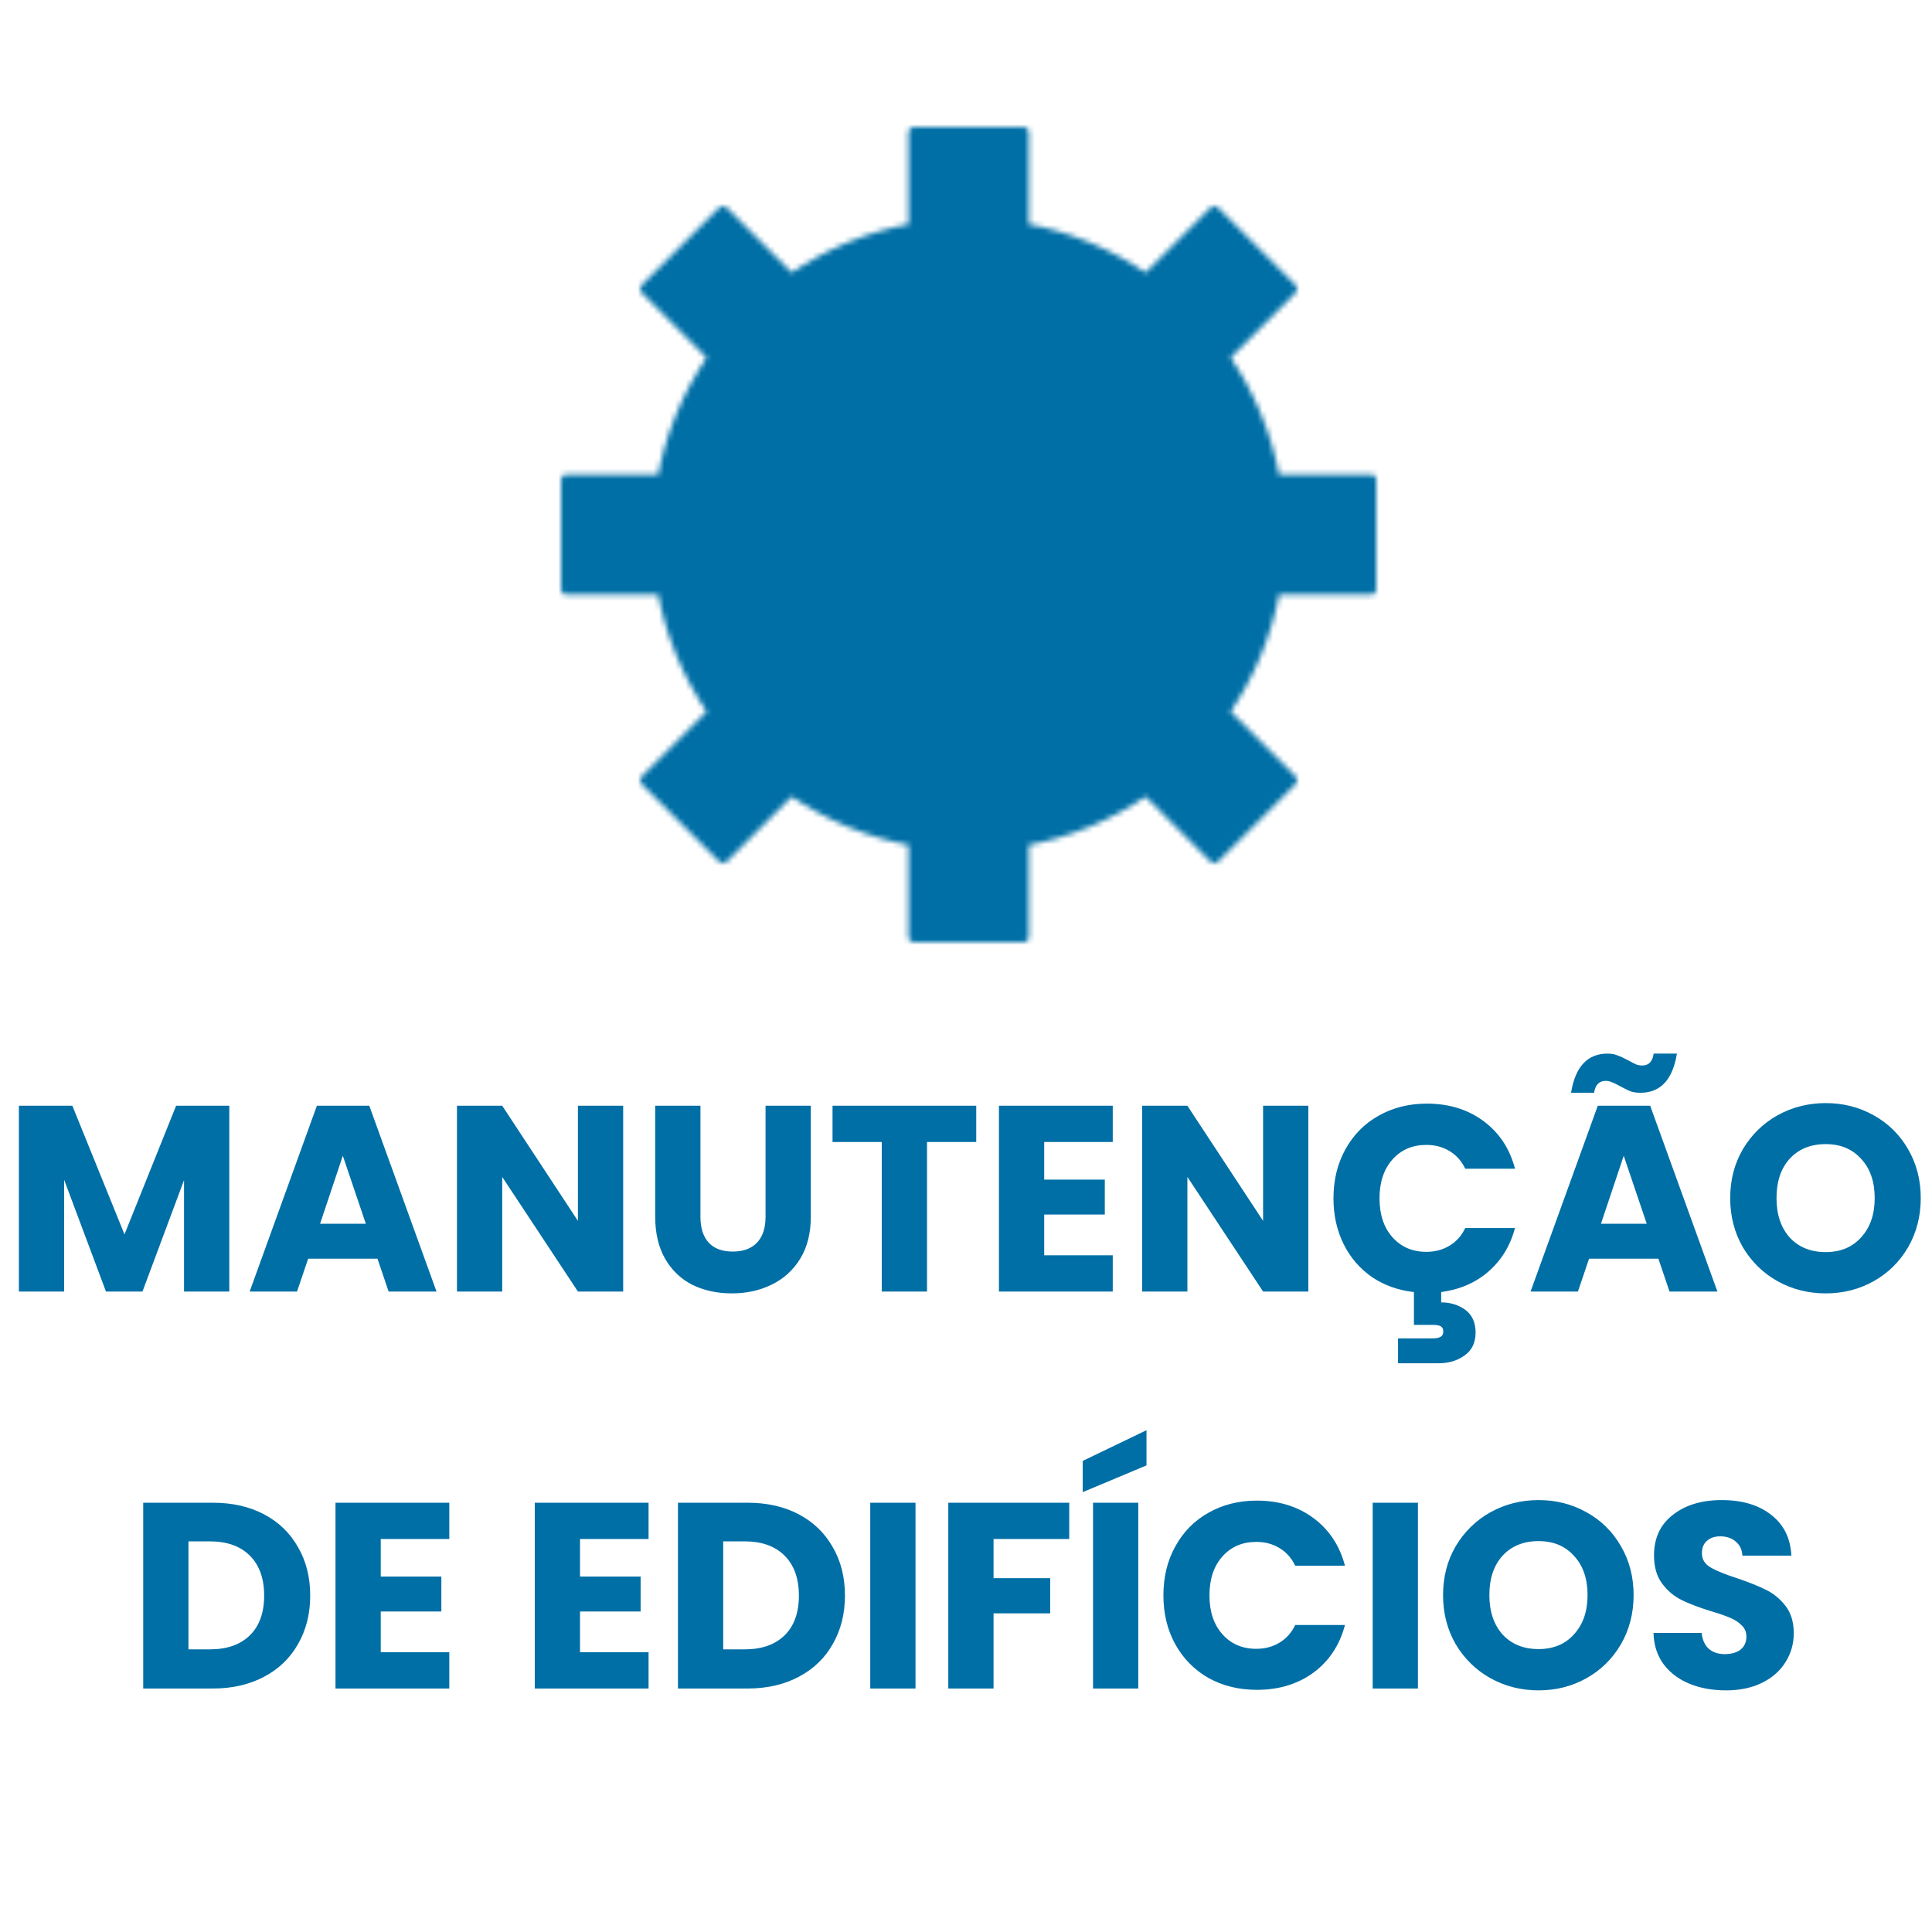 <svg width="365" height="365" viewBox="0 0 365 365" fill="none" xmlns="http://www.w3.org/2000/svg">
<g clip-path="url(#clip0_501_59)">
<mask id="mask0_501_59" style="mask-type:luminance" maskUnits="userSpaceOnUse" x="106" y="24" width="155" height="154">
<path d="M231.211 67.45C236.054 74.393 239.333 82.304 240.822 90.637H259.006V111.363H240.822C239.333 119.696 236.054 127.607 231.211 134.55L244.075 147.413L229.418 162.07L216.554 149.207C209.611 154.05 201.699 157.328 193.366 158.817V177H172.64V158.817C164.306 157.328 156.395 154.05 149.451 149.207L136.588 162.07L121.931 147.413L134.794 134.55C129.951 127.607 126.672 119.696 125.184 111.363H107V90.637H125.184C126.672 82.304 129.951 74.393 134.794 67.45L121.931 54.587L136.588 39.93L149.451 52.793C156.395 47.95 164.306 44.672 172.64 43.183V25H193.366V43.183C201.699 44.672 209.611 47.95 216.554 52.793L229.418 39.93L244.075 54.587L231.211 67.45Z" fill="white" stroke="white" stroke-width="2" stroke-linejoin="round"/>
<path d="M183.003 120C188.042 120 192.875 117.998 196.438 114.435C200.001 110.872 202.003 106.039 202.003 101C202.003 95.961 200.001 91.128 196.438 87.565C192.875 84.002 188.042 82 183.003 82C177.963 82 173.13 84.002 169.567 87.565C166.004 91.128 164.002 95.961 164.002 101C164.002 106.039 166.004 110.872 169.567 114.435C173.13 117.998 177.963 120 183.003 120Z" fill="black" stroke="black" stroke-width="2" stroke-linejoin="round"/>
</mask>
<g mask="url(#mask0_501_59)">
<path d="M91.799 9.799H274.206V192.199H91.799V9.799Z" fill="#006FA6"/>
</g>
<path d="M43.319 208.9V244H34.769V222.95L26.919 244H20.019L12.119 222.9V244H3.569V208.9H13.669L23.519 233.2L33.269 208.9H43.319ZM71.317 237.8H58.217L56.117 244H47.167L59.867 208.9H69.767L82.467 244H73.417L71.317 237.8ZM69.117 231.2L64.767 218.35L60.467 231.2H69.117ZM117.732 244H109.182L94.882 222.35V244H86.332V208.9H94.882L109.182 230.65V208.9H117.732V244ZM132.33 208.9V229.9C132.33 232 132.847 233.617 133.88 234.75C134.913 235.883 136.43 236.45 138.43 236.45C140.43 236.45 141.963 235.883 143.03 234.75C144.097 233.617 144.63 232 144.63 229.9V208.9H153.18V229.85C153.18 232.983 152.513 235.633 151.18 237.8C149.847 239.967 148.047 241.6 145.78 242.7C143.547 243.8 141.047 244.35 138.28 244.35C135.513 244.35 133.03 243.817 130.83 242.75C128.663 241.65 126.947 240.017 125.68 237.85C124.413 235.65 123.78 232.983 123.78 229.85V208.9H132.33ZM184.434 208.9V215.75H175.134V244H166.584V215.75H157.284V208.9H184.434ZM197.275 215.75V222.85H208.725V229.45H197.275V237.15H210.225V244H188.725V208.9H210.225V215.75H197.275ZM247.176 244H238.626L224.326 222.35V244H215.776V208.9H224.326L238.626 230.65V208.9H247.176V244ZM269.473 236.5C271.107 236.5 272.557 236.117 273.823 235.35C275.123 234.583 276.123 233.467 276.823 232H286.223C285.323 235.367 283.64 238.117 281.173 240.25C278.74 242.35 275.773 243.633 272.273 244.1V246.05C274.007 246.05 275.523 246.517 276.823 247.45C278.123 248.417 278.773 249.85 278.773 251.75C278.773 253.65 278.09 255.083 276.723 256.05C275.357 257.05 273.723 257.55 271.823 257.55H264.123V252.85H270.673C271.34 252.85 271.84 252.75 272.173 252.55C272.507 252.35 272.673 252.017 272.673 251.55C272.673 251.083 272.507 250.75 272.173 250.55C271.84 250.383 271.34 250.3 270.673 250.3H267.123V244.1C264.123 243.767 261.473 242.817 259.173 241.25C256.873 239.65 255.09 237.567 253.823 235C252.557 232.433 251.923 229.567 251.923 226.4C251.923 222.933 252.673 219.85 254.173 217.15C255.673 214.417 257.757 212.3 260.423 210.8C263.123 209.267 266.173 208.5 269.573 208.5C273.74 208.5 277.307 209.6 280.273 211.8C283.24 214 285.223 217 286.223 220.8H276.823C276.123 219.333 275.123 218.217 273.823 217.45C272.557 216.683 271.107 216.3 269.473 216.3C266.84 216.3 264.707 217.217 263.073 219.05C261.44 220.883 260.623 223.333 260.623 226.4C260.623 229.467 261.44 231.917 263.073 233.75C264.707 235.583 266.84 236.5 269.473 236.5ZM313.309 237.8H300.209L298.109 244H289.159L301.859 208.9H311.759L324.459 244H315.409L313.309 237.8ZM311.109 231.2L306.759 218.35L302.459 231.2H311.109ZM296.809 206.45C297.609 201.517 299.909 199.05 303.709 199.05C304.443 199.05 305.076 199.167 305.609 199.4C306.176 199.6 306.859 199.917 307.659 200.35C308.259 200.683 308.743 200.933 309.109 201.1C309.476 201.233 309.859 201.3 310.259 201.3C311.493 201.3 312.209 200.55 312.409 199.05H316.809C316.009 203.983 313.709 206.45 309.909 206.45C309.176 206.45 308.526 206.35 307.959 206.15C307.426 205.917 306.759 205.583 305.959 205.15C305.359 204.817 304.876 204.583 304.509 204.45C304.143 204.283 303.759 204.2 303.359 204.2C302.126 204.2 301.393 204.95 301.159 206.45H296.809ZM344.925 244.35C341.625 244.35 338.591 243.583 335.825 242.05C333.091 240.517 330.908 238.383 329.275 235.65C327.675 232.883 326.875 229.783 326.875 226.35C326.875 222.917 327.675 219.833 329.275 217.1C330.908 214.367 333.091 212.233 335.825 210.7C338.591 209.167 341.625 208.4 344.925 208.4C348.225 208.4 351.241 209.167 353.975 210.7C356.741 212.233 358.908 214.367 360.475 217.1C362.075 219.833 362.875 222.917 362.875 226.35C362.875 229.783 362.075 232.883 360.475 235.65C358.875 238.383 356.708 240.517 353.975 242.05C351.241 243.583 348.225 244.35 344.925 244.35ZM344.925 236.55C347.725 236.55 349.958 235.617 351.625 233.75C353.325 231.883 354.175 229.417 354.175 226.35C354.175 223.25 353.325 220.783 351.625 218.95C349.958 217.083 347.725 216.15 344.925 216.15C342.091 216.15 339.825 217.067 338.125 218.9C336.458 220.733 335.625 223.217 335.625 226.35C335.625 229.45 336.458 231.933 338.125 233.8C339.825 235.633 342.091 236.55 344.925 236.55ZM40.205 283.9C43.905 283.9 47.138 284.633 49.905 286.1C52.672 287.567 54.805 289.633 56.305 292.3C57.838 294.933 58.605 297.983 58.605 301.45C58.605 304.883 57.838 307.933 56.305 310.6C54.805 313.267 52.655 315.333 49.855 316.8C47.088 318.267 43.872 319 40.205 319H27.055V283.9H40.205ZM39.655 311.6C42.888 311.6 45.405 310.717 47.205 308.95C49.005 307.183 49.905 304.683 49.905 301.45C49.905 298.217 49.005 295.7 47.205 293.9C45.405 292.1 42.888 291.2 39.655 291.2H35.605V311.6H39.655ZM71.933 290.75V297.85H83.383V304.45H71.933V312.15H84.883V319H63.383V283.9H84.883V290.75H71.933ZM109.58 290.75V297.85H121.03V304.45H109.58V312.15H122.53V319H101.03V283.9H122.53V290.75H109.58ZM141.23 283.9C144.93 283.9 148.164 284.633 150.93 286.1C153.697 287.567 155.83 289.633 157.33 292.3C158.864 294.933 159.63 297.983 159.63 301.45C159.63 304.883 158.864 307.933 157.33 310.6C155.83 313.267 153.68 315.333 150.88 316.8C148.114 318.267 144.897 319 141.23 319H128.08V283.9H141.23ZM140.68 311.6C143.914 311.6 146.43 310.717 148.23 308.95C150.03 307.183 150.93 304.683 150.93 301.45C150.93 298.217 150.03 295.7 148.23 293.9C146.43 292.1 143.914 291.2 140.68 291.2H136.63V311.6H140.68ZM172.959 283.9V319H164.409V283.9H172.959ZM202.005 283.9V290.75H187.705V298.15H198.405V304.8H187.705V319H179.155V283.9H202.005ZM215.048 283.9V319H206.498V283.9H215.048ZM216.598 276.85L204.548 281.9V276L216.598 270.2V276.85ZM219.795 301.4C219.795 297.933 220.545 294.85 222.045 292.15C223.545 289.417 225.628 287.3 228.295 285.8C230.995 284.267 234.045 283.5 237.445 283.5C241.611 283.5 245.178 284.6 248.145 286.8C251.111 289 253.095 292 254.095 295.8H244.695C243.995 294.333 242.995 293.217 241.695 292.45C240.428 291.683 238.978 291.3 237.345 291.3C234.711 291.3 232.578 292.217 230.945 294.05C229.311 295.883 228.495 298.333 228.495 301.4C228.495 304.467 229.311 306.917 230.945 308.75C232.578 310.583 234.711 311.5 237.345 311.5C238.978 311.5 240.428 311.117 241.695 310.35C242.995 309.583 243.995 308.467 244.695 307H254.095C253.095 310.8 251.111 313.8 248.145 316C245.178 318.167 241.611 319.25 237.445 319.25C234.045 319.25 230.995 318.5 228.295 317C225.628 315.467 223.545 313.35 222.045 310.65C220.545 307.95 219.795 304.867 219.795 301.4ZM267.88 283.9V319H259.33V283.9H267.88ZM290.677 319.35C287.377 319.35 284.343 318.583 281.577 317.05C278.843 315.517 276.66 313.383 275.027 310.65C273.427 307.883 272.627 304.783 272.627 301.35C272.627 297.917 273.427 294.833 275.027 292.1C276.66 289.367 278.843 287.233 281.577 285.7C284.343 284.167 287.377 283.4 290.677 283.4C293.977 283.4 296.993 284.167 299.727 285.7C302.493 287.233 304.66 289.367 306.227 292.1C307.827 294.833 308.627 297.917 308.627 301.35C308.627 304.783 307.827 307.883 306.227 310.65C304.627 313.383 302.46 315.517 299.727 317.05C296.993 318.583 293.977 319.35 290.677 319.35ZM290.677 311.55C293.477 311.55 295.71 310.617 297.377 308.75C299.077 306.883 299.927 304.417 299.927 301.35C299.927 298.25 299.077 295.783 297.377 293.95C295.71 292.083 293.477 291.15 290.677 291.15C287.843 291.15 285.577 292.067 283.877 293.9C282.21 295.733 281.377 298.217 281.377 301.35C281.377 304.45 282.21 306.933 283.877 308.8C285.577 310.633 287.843 311.55 290.677 311.55ZM326.083 319.35C323.517 319.35 321.217 318.933 319.183 318.1C317.15 317.267 315.517 316.033 314.283 314.4C313.083 312.767 312.45 310.8 312.383 308.5H321.483C321.617 309.8 322.067 310.8 322.833 311.5C323.6 312.167 324.6 312.5 325.833 312.5C327.1 312.5 328.1 312.217 328.833 311.65C329.567 311.05 329.933 310.233 329.933 309.2C329.933 308.333 329.633 307.617 329.033 307.05C328.467 306.483 327.75 306.017 326.883 305.65C326.05 305.283 324.85 304.867 323.283 304.4C321.017 303.7 319.167 303 317.733 302.3C316.3 301.6 315.067 300.567 314.033 299.2C313 297.833 312.483 296.05 312.483 293.85C312.483 290.583 313.667 288.033 316.033 286.2C318.4 284.333 321.483 283.4 325.283 283.4C329.15 283.4 332.267 284.333 334.633 286.2C337 288.033 338.267 290.6 338.433 293.9H329.183C329.117 292.767 328.7 291.883 327.933 291.25C327.167 290.583 326.183 290.25 324.983 290.25C323.95 290.25 323.117 290.533 322.483 291.1C321.85 291.633 321.533 292.417 321.533 293.45C321.533 294.583 322.067 295.467 323.133 296.1C324.2 296.733 325.867 297.417 328.133 298.15C330.4 298.917 332.233 299.65 333.633 300.35C335.067 301.05 336.3 302.067 337.333 303.4C338.367 304.733 338.883 306.45 338.883 308.55C338.883 310.55 338.367 312.367 337.333 314C336.333 315.633 334.867 316.933 332.933 317.9C331 318.867 328.717 319.35 326.083 319.35Z" fill="#006FA6"/>
</g>
<defs>
<clipPath id="clip0_501_59">
<rect width="365" height="365" fill="white"/>
</clipPath>
</defs>
</svg>
